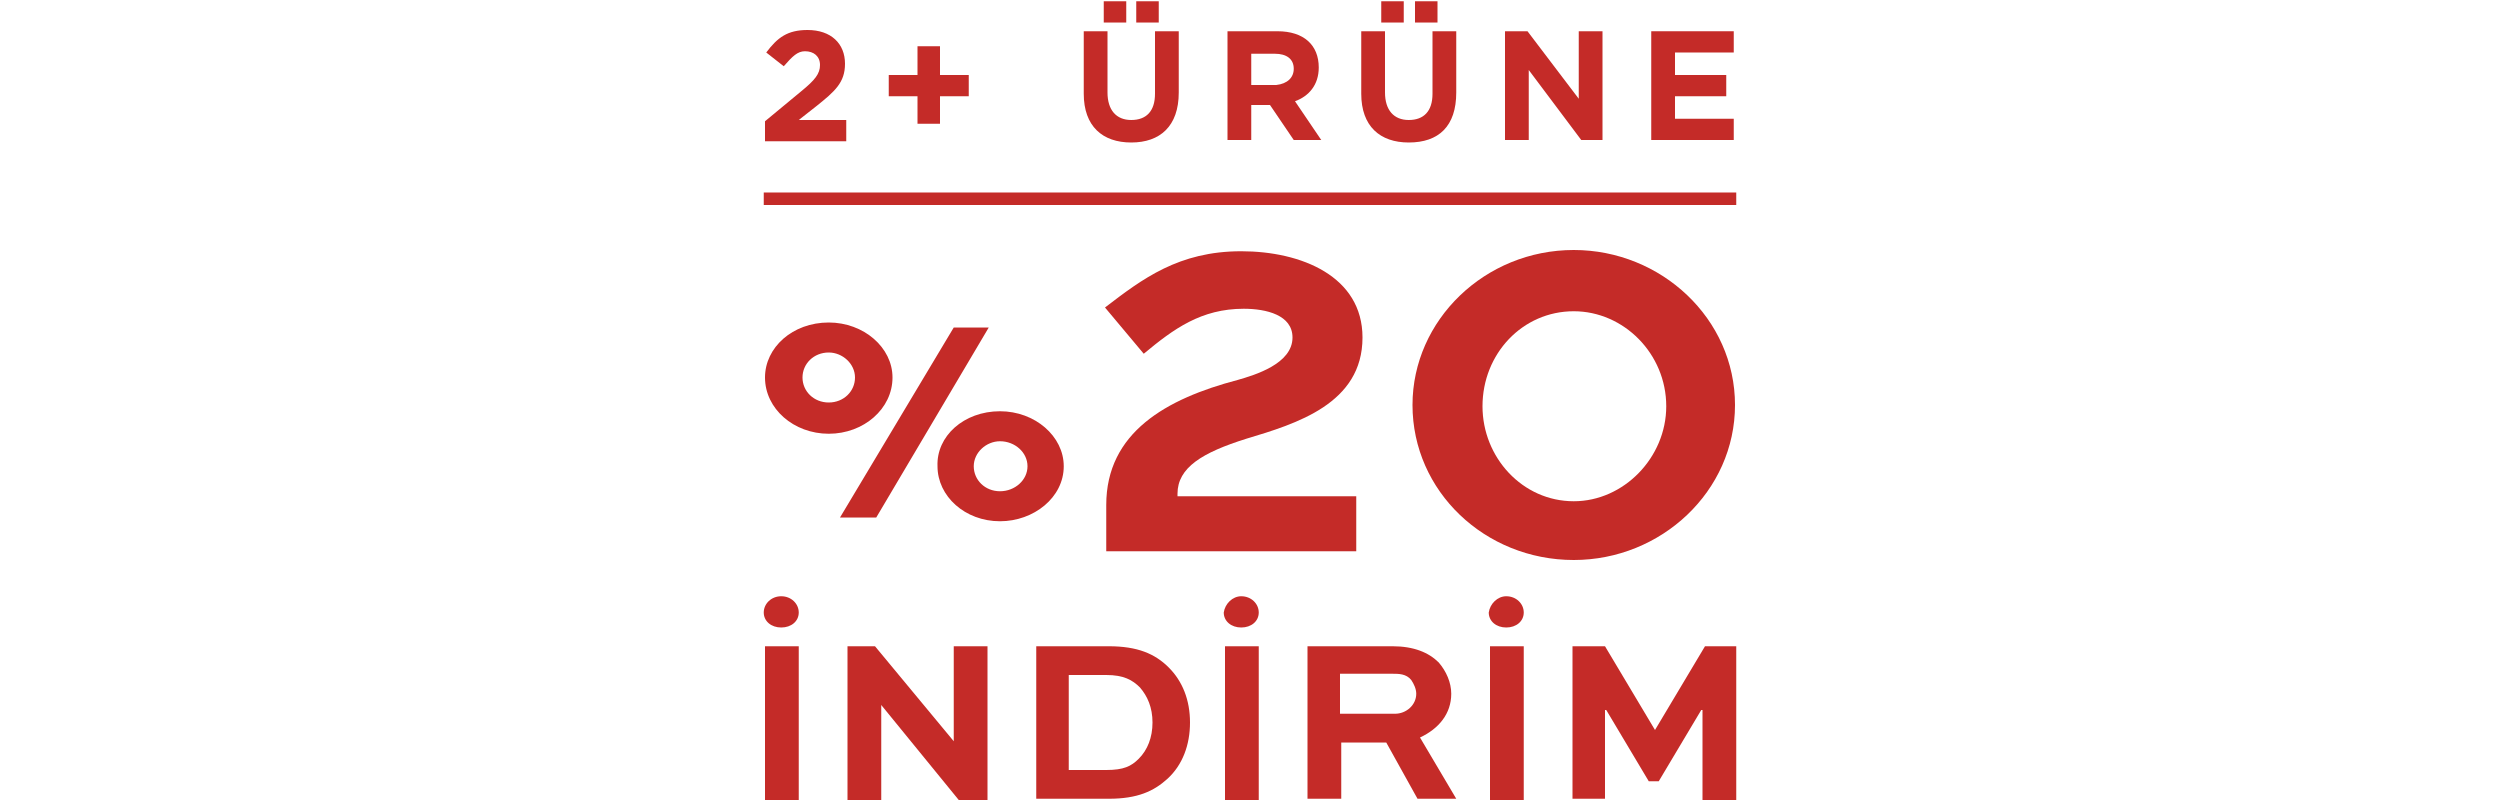<?xml version="1.0" encoding="utf-8"?>
<!-- Generator: Adobe Illustrator 28.3.0, SVG Export Plug-In . SVG Version: 6.00 Build 0)  -->
<svg version="1.1" id="Layer_1" xmlns="http://www.w3.org/2000/svg" xmlns:xlink="http://www.w3.org/1999/xlink" x="0px" y="0px"
	 viewBox="0 0 200 64" style="enable-background:new 0 0 200 64;" xml:space="preserve">
<style type="text/css">
	.st0{fill:#C42B28;}
	.st1{fill:none;stroke:#C42B28;stroke-miterlimit:10;}
</style>
<g>
	<path class="st0" d="M62.7,5.3l-1.4-1.1c0.9-1.2,1.7-1.8,3.3-1.8c1.9,0,3,1.1,3,2.7c0,1.5-0.8,2.2-2.3,3.4l-1.4,1.1h3.8v1.7h-6.5
		V9.7l2.9-2.4c1.1-0.9,1.5-1.4,1.5-2.1c0-0.7-0.5-1.1-1.2-1.1C63.8,4.1,63.4,4.5,62.7,5.3z"/>
	<path class="st0" d="M73.4,3.7h1.8V6h2.3v1.7h-2.3v2.2h-1.8V7.7h-2.3V6h2.3V3.7z"/>
	<path class="st0" d="M90.5,11.4c-2.3,0-3.8-1.3-3.8-3.9v-5h1.9v4.9c0,1.4,0.7,2.2,1.9,2.2c1.2,0,1.9-0.7,1.9-2.1v-5h1.9v4.9
		C94.3,10.1,92.8,11.4,90.5,11.4z M88.3,1.8V0.1h1.8v1.7H88.3z M90.9,1.8V0.1h1.8v1.7H90.9z"/>
	<path class="st0" d="M103.5,11.2l-1.9-2.8h-1.5v2.8h-1.9V2.5h4c2.1,0,3.3,1.1,3.3,2.9v0c0,1.4-0.8,2.3-1.9,2.7l2.1,3.1H103.5z
		 M103.5,5.5c0-0.8-0.6-1.2-1.5-1.2h-1.9v2.5h2C103,6.7,103.5,6.2,103.5,5.5L103.5,5.5z"/>
	<path class="st0" d="M112.7,11.4c-2.3,0-3.8-1.3-3.8-3.9v-5h1.9v4.9c0,1.4,0.7,2.2,1.9,2.2c1.2,0,1.9-0.7,1.9-2.1v-5h1.9v4.9
		C116.5,10.1,115.1,11.4,112.7,11.4z M110.5,1.8V0.1h1.8v1.7H110.5z M113.2,1.8V0.1h1.8v1.7H113.2z"/>
	<path class="st0" d="M126.5,11.2l-4.2-5.6v5.6h-1.9V2.5h1.8l4.1,5.4V2.5h1.9v8.7H126.5z"/>
	<path class="st0" d="M132.1,11.2V2.5h6.6v1.7H134V6h4.1v1.7H134v1.8h4.7v1.7H132.1z"/>
</g>
<g>
	<path class="st0" d="M66.3,25.8c2.8,0,5.1,2,5.1,4.4c0,2.5-2.3,4.5-5.1,4.5c-2.8,0-5.1-2-5.1-4.5C61.2,27.8,63.4,25.8,66.3,25.8z
		 M66.3,32.2c1.2,0,2.1-0.9,2.1-2c0-1.1-1-2-2.1-2c-1.2,0-2.1,0.9-2.1,2C64.2,31.3,65.1,32.2,66.3,32.2z M70.1,41.4h-2.9l9.1-15.2
		h2.8L70.1,41.4z M80,32.9c2.8,0,5.1,2,5.1,4.4c0,2.5-2.4,4.4-5.1,4.4c-2.8,0-5-2-5-4.4C74.9,34.9,77.1,32.9,80,32.9z M80,39.3
		c1.2,0,2.2-0.9,2.2-2c0-1.1-1-2-2.2-2c-1.1,0-2.1,0.9-2.1,2C77.9,38.4,78.8,39.3,80,39.3z"/>
	<path class="st0" d="M88.5,40.4c0-5.8,4.8-8.5,10.5-10c1.4-0.4,4.4-1.3,4.4-3.4c0-1.8-2.1-2.3-3.9-2.3c-3.4,0-5.6,1.6-8,3.6
		l-3.1-3.7c3-2.3,5.9-4.5,10.9-4.5c4.8,0,9.7,2,9.7,6.9c0,5.3-5.3,6.9-9.3,8.1c-3.5,1.1-5.5,2.3-5.5,4.4v0.2h14.3v4.4h-20V40.4z"/>
	<path class="st0" d="M125.9,20c7,0,12.9,5.5,12.9,12.4c0,6.9-5.9,12.4-12.9,12.4c-7.1,0-12.9-5.5-12.9-12.4
		C113,25.6,118.8,20,125.9,20z M125.9,40.1c4,0,7.4-3.5,7.4-7.6c0-4.2-3.4-7.6-7.4-7.6c-4.1,0-7.3,3.4-7.3,7.6
		C118.6,36.6,121.8,40.1,125.9,40.1z"/>
</g>
<g>
	<path class="st0" d="M62.5,47.7c0.8,0,1.4,0.6,1.4,1.3c0,0.7-0.6,1.2-1.4,1.2c-0.8,0-1.4-0.5-1.4-1.2
		C61.1,48.3,61.7,47.7,62.5,47.7z M61.2,63.9V51.7h2.7v12.3H61.2z"/>
	<path class="st0" d="M79,51.7v12.3h-2.3l-6.2-7.6h0v7.6h-2.7V51.7H70l6.3,7.6h0v-7.6H79z"/>
	<path class="st0" d="M82.9,63.9V51.7h5.8c2.3,0,3.7,0.6,4.8,1.7c1.1,1.1,1.7,2.6,1.7,4.4c0,1.8-0.6,3.4-1.8,4.5
		c-1.1,1-2.4,1.6-4.7,1.6H82.9z M88.5,61.6c1.4,0,2-0.3,2.6-0.9c0.7-0.7,1.1-1.7,1.1-2.9c0-1.2-0.4-2.1-1-2.8c-0.6-0.6-1.3-1-2.7-1
		h-3v7.6H88.5z"/>
	<path class="st0" d="M99.3,47.7c0.8,0,1.4,0.6,1.4,1.3c0,0.7-0.6,1.2-1.4,1.2c-0.8,0-1.4-0.5-1.4-1.2C98,48.3,98.6,47.7,99.3,47.7z
		 M98,63.9V51.7h2.7v12.3H98z"/>
	<path class="st0" d="M104.6,63.9V51.7h6.8c1.7,0,2.9,0.5,3.7,1.3c0.6,0.7,1,1.6,1,2.5c0,1.6-1,2.8-2.5,3.5l2.9,4.9h-3.1l-2.5-4.5
		h-3.6v4.5H104.6z M107.2,53.9v3.2h4.4c0.9,0,1.7-0.7,1.7-1.6c0-0.4-0.2-0.8-0.4-1.1c-0.4-0.5-1-0.5-1.5-0.5H107.2z"/>
	<path class="st0" d="M120.5,47.7c0.8,0,1.4,0.6,1.4,1.3c0,0.7-0.6,1.2-1.4,1.2c-0.8,0-1.4-0.5-1.4-1.2
		C119.2,48.3,119.8,47.7,120.5,47.7z M119.2,63.9V51.7h2.7v12.3H119.2z"/>
	<path class="st0" d="M136.2,63.9v-7.1h-0.1l-3.4,5.7h-0.8l-3.4-5.7h-0.1v7.1h-2.6V51.7h2.6l4,6.7h0l4-6.7h2.5v12.3H136.2z"/>
</g>
<line class="st1" x1="61.1" y1="15.9" x2="138.9" y2="15.9"/>
</svg>
